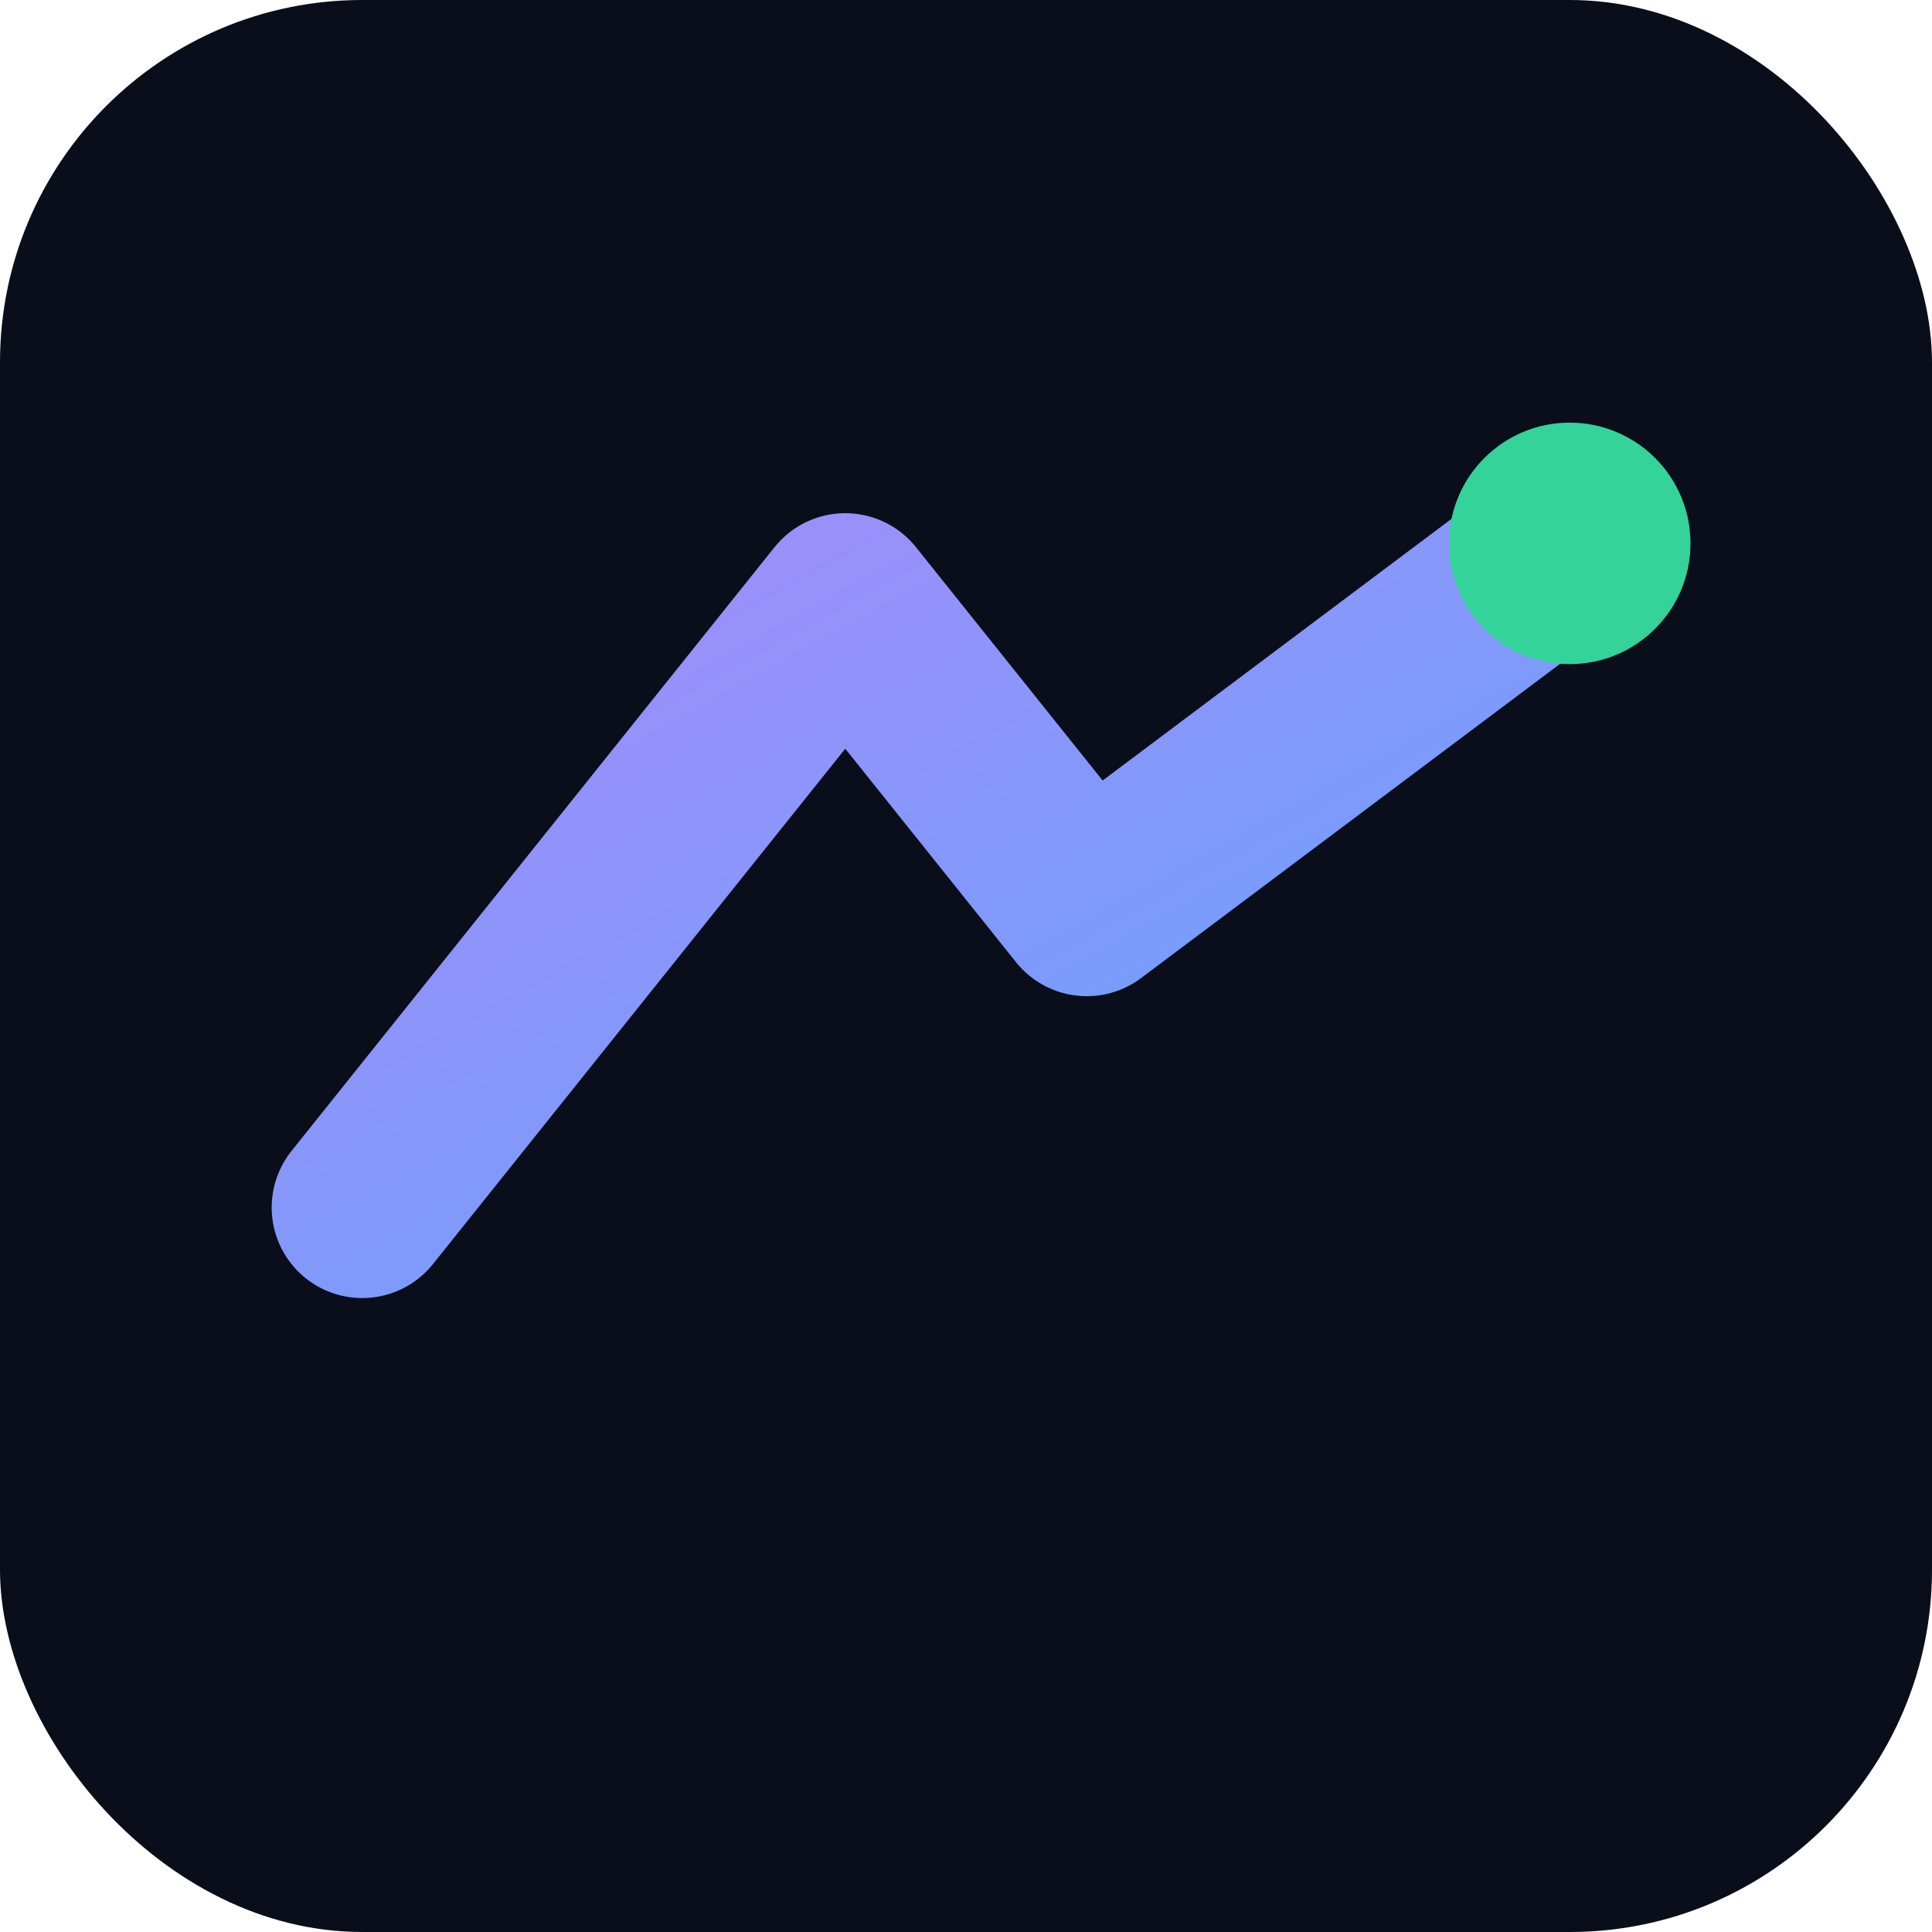 <svg xmlns="http://www.w3.org/2000/svg" viewBox="0 0 64 64">
  <defs>
    <linearGradient id="g" x1="0" x2="1" y1="0" y2="1">
      <stop offset="0%" stop-color="#A78BFA"/>
      <stop offset="100%" stop-color="#60A5FA"/>
    </linearGradient>
  </defs>
  <rect width="64" height="64" rx="12" fill="#0A0E1A"/>
  <path d="M12 40 L28 20 L36 30 L52 18" stroke="url(#g)" stroke-width="6" fill="none" stroke-linecap="round" stroke-linejoin="round"/>
  <circle cx="52" cy="18" r="4" fill="#34D399"/>
</svg>








